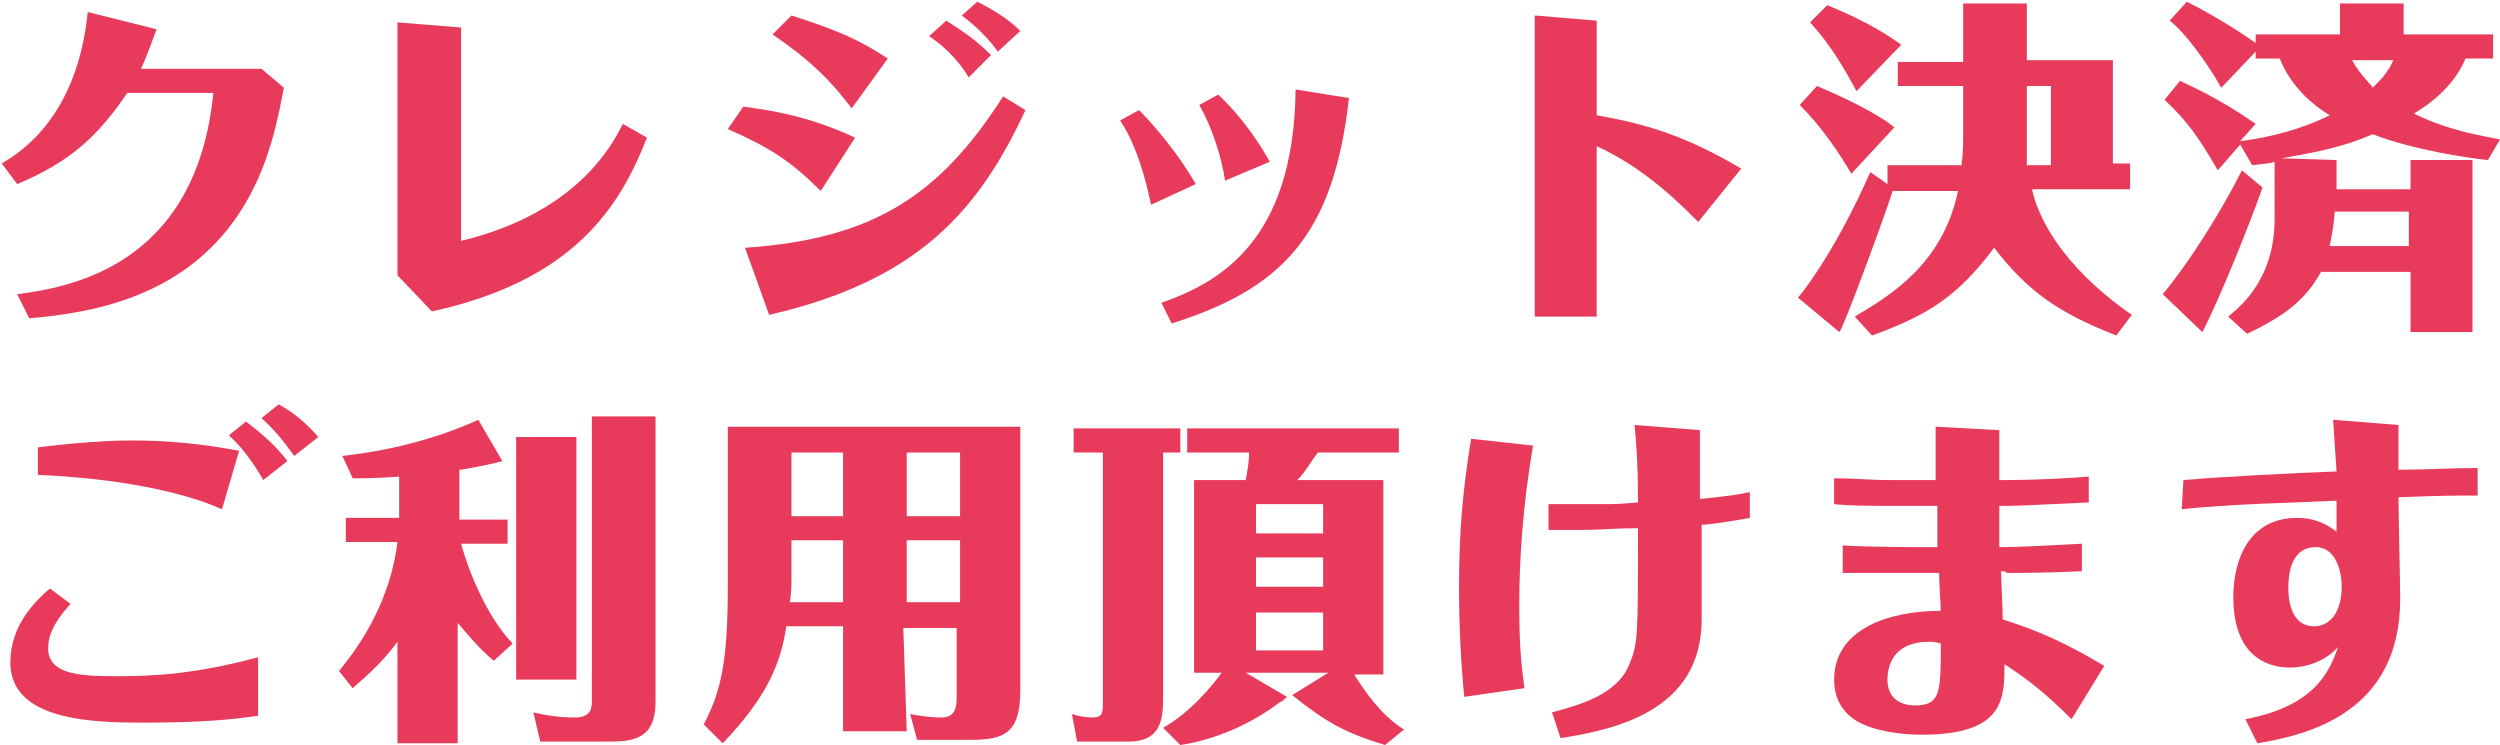 <?xml version="1.0" encoding="utf-8"?>
<!-- Generator: Adobe Illustrator 22.1.0, SVG Export Plug-In . SVG Version: 6.00 Build 0)  -->
<svg version="1.1" id="レイヤー_1" xmlns="http://www.w3.org/2000/svg" xmlns:xlink="http://www.w3.org/1999/xlink" x="0px"
	 y="0px" viewBox="0 0 145.3 43.3" style="enable-background:new 0 0 145.3 43.3;" xml:space="preserve">
<style type="text/css">
	.st0{fill:#E83B5B;}
</style>
<g>
	<path class="st0" d="M1,17.1c3-0.4,10.4-1.6,11.4-11.7h-5c-1.7,2.5-3.3,4-6.4,5.3L0.1,9.5c1.2-0.7,4.4-2.8,5-8.8l4,1
		C8.8,2.5,8.6,3.1,8.2,4h7l1.3,1.1c-0.3,1.5-0.8,4.6-2.6,7.3c-3.3,5-8.8,5.8-12.2,6.1L1,17.1z"/>
	<path class="st0" d="M37.6,8c-1.6,4.1-4.3,8.3-12.5,10.1l-2-2.1V1.3l3.7,0.3V14c6.6-1.6,8.7-5.4,9.4-6.8L37.6,8z"/>
	<path class="st0" d="M43.2,6.2c1.5,0.2,3.7,0.5,6.5,1.8l-2,3.1c-1.7-1.7-2.9-2.5-5.4-3.6L43.2,6.2z M43.3,14.4
		c7.4-0.5,11.3-3,15-8.8l1.3,0.8c-2.7,5.8-6.2,9.9-14.9,11.9L43.3,14.4z M49.5,6.3c-1.2-1.6-2.4-2.8-4.6-4.3l1.1-1.1
		c2.8,0.9,3.9,1.4,5.6,2.5L49.5,6.3z M56.3,4.5c-0.7-1.2-1.7-2-2.3-2.4L55,1.2c1.1,0.7,1.8,1.2,2.6,2L56.3,4.5z M58,3
		c-0.3-0.4-0.9-1.2-2.1-2.1l0.9-0.8c1.4,0.7,2.1,1.3,2.5,1.7L58,3z"/>
	<path class="st0" d="M66.9,11.9c-0.3-1.4-0.8-3.4-1.8-4.9l1.1-0.6c0.8,0.8,2.2,2.4,3.3,4.3L66.9,11.9z M67.5,17.6
		c3.4-1.2,7.7-3.6,7.8-12.4l3.1,0.5c-0.9,8.1-4,11.1-10.3,13.1L67.5,17.6z M71.2,10.5c-0.2-1.4-0.8-3.2-1.5-4.4l1.1-0.6
		c1.3,1.2,2.4,2.8,3,3.9L71.2,10.5z"/>
	<path class="st0" d="M92.8,1.2v5.5c2.2,0.4,4.7,0.9,8.4,3.1l-2.5,3.1c-0.8-0.8-3-3.1-5.9-4.4v9.9h-3.6V0.9L92.8,1.2z"/>
	<path class="st0" d="M118.1,11c0.3,1.4,1.5,4.3,5.8,7.3l-0.9,1.2c-3.3-1.3-5.1-2.5-7.1-5.1c-2.1,2.8-3.8,3.9-7.1,5.1l-1-1.1
		c2-1.2,5.1-3,6-7.3h-3.8c-0.4,1.3-2.9,8.1-3.1,8.2l-2.4-2c0.6-0.7,2.4-3.2,4.2-7.3l1,0.7V9.6h4.3c0.1-0.7,0.1-1.3,0.1-1.8V5h-3.8
		V3.6h3.8V0.2h3.7v3.3h5v6h1V11H118.1z M107.6,10.1c-0.7-1.2-1.7-2.7-3-4l1-1.1c1.2,0.5,3.4,1.5,4.5,2.4L107.6,10.1z M107.9,5.3
		c-0.7-1.3-1.5-2.7-2.7-4l1-1c0.7,0.3,2.5,1,4.3,2.3L107.9,5.3z M119.2,9.6V5h-1.4v4.4c0,0,0,0.1,0,0.2
		C117.8,9.6,119.2,9.6,119.2,9.6z"/>
	<path class="st0" d="M131.5,10.9c-0.7,2-2.5,6.5-3.5,8.4l-2.3-2.2c1.5-1.8,3.4-4.8,4.6-7.2L131.5,10.9z M135.8,9.3v1.7h4.3V9.3h3.6
		v10h-3.6v-3.5h-5.2c-0.9,1.6-2,2.5-4.3,3.6l-1.1-1c1-0.8,2.7-2.4,2.7-5.7V9.4c-0.3,0.1-0.4,0.1-1.3,0.2l-0.7-1.2l-1.3,1.5
		c-1.1-1.9-1.8-2.9-3.1-4.1l0.9-1.1c0.6,0.3,2.1,0.9,4.4,2.5l-0.9,1c1.7-0.2,3.6-0.7,5.2-1.5c-1.8-1.1-2.6-2.5-2.9-3.3h-1.4V3
		l-2,2.1c-0.9-1.6-2.2-3.3-3-3.9l1-1.1c1.8,0.9,3.6,2.1,4,2.4V2h4.9V0.2h3.7V2h5.2v1.4h-1.6c-0.3,0.7-1,2-3,3.2c2,1,4,1.3,5,1.5
		l-0.7,1.2c-1.1-0.1-4.4-0.6-6.7-1.5c-1.6,0.7-3,1-5.3,1.4L135.8,9.3L135.8,9.3z M135.7,12.3c-0.1,1.1-0.2,1.5-0.3,2h4.6v-2H135.7z
		 M136.7,3.5c0.5,0.9,1.2,1.5,1.2,1.6c0.5-0.5,0.9-0.9,1.2-1.6H136.7z"/>
	<path class="st0" d="M4.1,35.1c-1.2,1.3-1.3,2.1-1.3,2.6c0,1.6,2.2,1.6,4.1,1.6c1.9,0,4.4-0.1,8.1-1.1v3.4
		c-1.4,0.2-3.1,0.4-6.6,0.4c-3,0-7.8-0.1-7.8-3.5c0-2.2,1.5-3.6,2.3-4.3L4.1,35.1z M12.9,29.6c-2.2-1-6-1.8-10.7-2V26
		c3.2-0.4,5.1-0.4,5.5-0.4c2.1,0,4.1,0.2,6.2,0.6L12.9,29.6z M15.3,27.9c-0.4-0.7-1.1-1.8-2-2.6l1-0.8c0.5,0.4,1.6,1.2,2.4,2.3
		L15.3,27.9z M17.1,26.5c-0.3-0.4-0.9-1.3-1.9-2.2l1-0.8c0.9,0.5,1.6,1.1,2.3,1.9L17.1,26.5z"/>
	<path class="st0" d="M28.7,38.4c-0.5-0.4-1.1-1-2.1-2.2v7h-3.5v-5.9c-1.1,1.5-2.2,2.3-2.6,2.7L19.7,39c2-2.4,3.1-5,3.4-7.5h-3v-1.4
		h3.1v-2.4c-1.4,0.1-2,0.1-2.7,0.1l-0.6-1.3c1.8-0.2,4.8-0.7,7.9-2.1l1.4,2.4c-0.3,0.1-2.2,0.5-2.5,0.5v2.9h2.8v1.4h-2.7
		c0.6,2.2,1.8,4.6,3,5.8L28.7,38.4z M33.5,25.4v14.1H30V25.4H33.5z M38.1,24.2v16.6c0,2.3-1.5,2.3-2.9,2.3h-3.8l-0.4-1.7
		c0.8,0.2,1.6,0.3,2.4,0.3c1,0,1-0.6,1-1V24.2H38.1z"/>
	<path class="st0" d="M52.7,42.5H49v-6.1h-3.3c-0.3,2-1,4-3.7,6.8l-1.1-1.1c1-1.9,1.4-3.6,1.4-8.1v-9.2h17v15.3
		c0,2.5-0.9,2.9-2.9,2.9h-3.1l-0.4-1.5c1,0.2,1.7,0.2,1.7,0.2c0.4,0,1,0,1-1.1v-4.1h-3.1L52.7,42.5L52.7,42.5z M49,31.4h-3v2.1
		c0,0.5,0,1-0.1,1.5H49V31.4z M49,26.3h-3V30h3V26.3z M52.7,30h3.1v-3.7h-3.1V30z M52.7,35h3.1v-3.6h-3.1V35z"/>
	<path class="st0" d="M67.6,40.4c0,1.2,0,2.7-2,2.7h-3l-0.3-1.6c0.6,0.2,1.2,0.2,1.2,0.2c0.6,0,0.6-0.3,0.6-0.9V26.3h-1.7v-1.4h6.2
		v1.4h-1L67.6,40.4L67.6,40.4z M74.8,40.5c-0.1,0.1-0.3,0.3-0.4,0.3c-1.7,1.3-3.8,2.2-5.8,2.5l-1-1c1.6-0.9,2.9-2.5,3.4-3.2h-1.6
		V27.9h3c0.1-0.5,0.2-1.1,0.2-1.6H69v-1.4h12.3v1.4h-4.7c-0.4,0.5-0.7,1.1-1.2,1.6h5v11.3h-1.7c1.2,1.9,2.1,2.7,2.9,3.2l-1.1,0.9
		c-2.3-0.7-3.4-1.3-5.4-2.9l2.1-1.3h-4.8L74.8,40.5z M76.9,31v-1.7H73V31H76.9z M73,32.4v1.7h3.9v-1.7H73z M73,35.6v2.2h3.9v-2.2H73
		z"/>
	<path class="st0" d="M85.1,40.5c-0.2-2.1-0.3-4.2-0.3-6.3c0-3.3,0.2-5.6,0.7-8.7l3.6,0.4c-0.6,3.5-0.8,6.7-0.8,9.2
		c0,2.4,0.1,3.4,0.3,4.9L85.1,40.5z M98.8,25c0,1.8,0,3.3,0,4c2-0.2,2.4-0.3,2.9-0.4v1.5c-1.1,0.2-2.4,0.4-2.8,0.4
		c0,0.8,0,1.6,0,2.6V36c0,5.3-5,6.4-8.2,6.9l-0.5-1.5c1.5-0.4,3.8-1,4.5-2.8c0.5-1.2,0.5-1.6,0.5-7.9c-1.4,0-2.2,0.1-3.2,0.1H90
		v-1.5H93c0.9,0,1.1,0,2.2-0.1c0-2.2-0.1-3.5-0.2-4.5L98.8,25z"/>
	<path class="st0" d="M116.3,33.2c0,0.4,0.1,2.1,0.1,2.8c2.2,0.7,3.7,1.4,5.9,2.7l-1.9,3.1c-1.7-1.7-2.7-2.4-3.9-3.2
		c0,2,0,4.1-4.8,4.1c-1.2,0-2.8-0.2-3.8-0.8c-0.5-0.3-1.3-1-1.3-2.4c0-2.9,3.1-4,6.2-4c0-0.3-0.1-1.6-0.1-2.2H111
		c-1.9,0-2.4,0-3.9,0v-1.6c1.4,0.1,4.7,0.1,4.8,0.1h0.7v-2.4h-3.1c-0.8,0-2,0-2.9-0.1v-1.5c1.4,0,1.9,0.1,3.3,0.1h2.6
		c0-2.1,0-2.5,0-3.1l3.7,0.2c0,0.5,0,2.3,0,2.9h0.6c1.3,0,3.4-0.1,4.6-0.2v1.5c-2.2,0.1-4,0.2-4.6,0.2h-0.6c0,0.4,0,2.1,0,2.4
		c1.2,0,2.9-0.1,4.8-0.2v1.6c-2.2,0.1-3.7,0.1-4.4,0.1C116.7,33.2,116.3,33.2,116.3,33.2z M112.1,37.3c-1.9,0-2.4,1.2-2.4,2.2
		c0,1.2,0.9,1.5,1.6,1.5c1.5,0,1.5-0.8,1.5-3.6C112.5,37.3,112.2,37.3,112.1,37.3z"/>
	<path class="st0" d="M126.9,27.9c2.4-0.2,6.2-0.4,8.9-0.5c-0.1-1.4-0.1-1.6-0.2-3l3.8,0.3c0,1.4,0,2.1,0,2.6c1.8,0,3-0.1,4.6-0.1
		v1.6c-1.2,0-2,0-4.6,0.1c0,1,0.1,5.1,0.1,5.9c0,6.6-5.3,7.9-8.3,8.4l-0.7-1.4c4.2-0.8,4.9-2.9,5.4-4.2c-1.1,1.2-2.6,1.2-2.8,1.2
		c-0.9,0-3.3-0.3-3.3-4.1c0-2.3,1-4.6,3.7-4.6c1.2,0,1.9,0.5,2.3,0.8c0-0.7,0-1.5,0-1.8c-2,0.1-6.5,0.2-9,0.5L126.9,27.9L126.9,27.9
		z M133,34.2c0,0.3,0,2.2,1.5,2.2c0.9,0,1.6-0.8,1.6-2.3c0-1-0.4-2.3-1.5-2.3C133,31.8,133,33.7,133,34.2z"/>
</g>
</svg>
